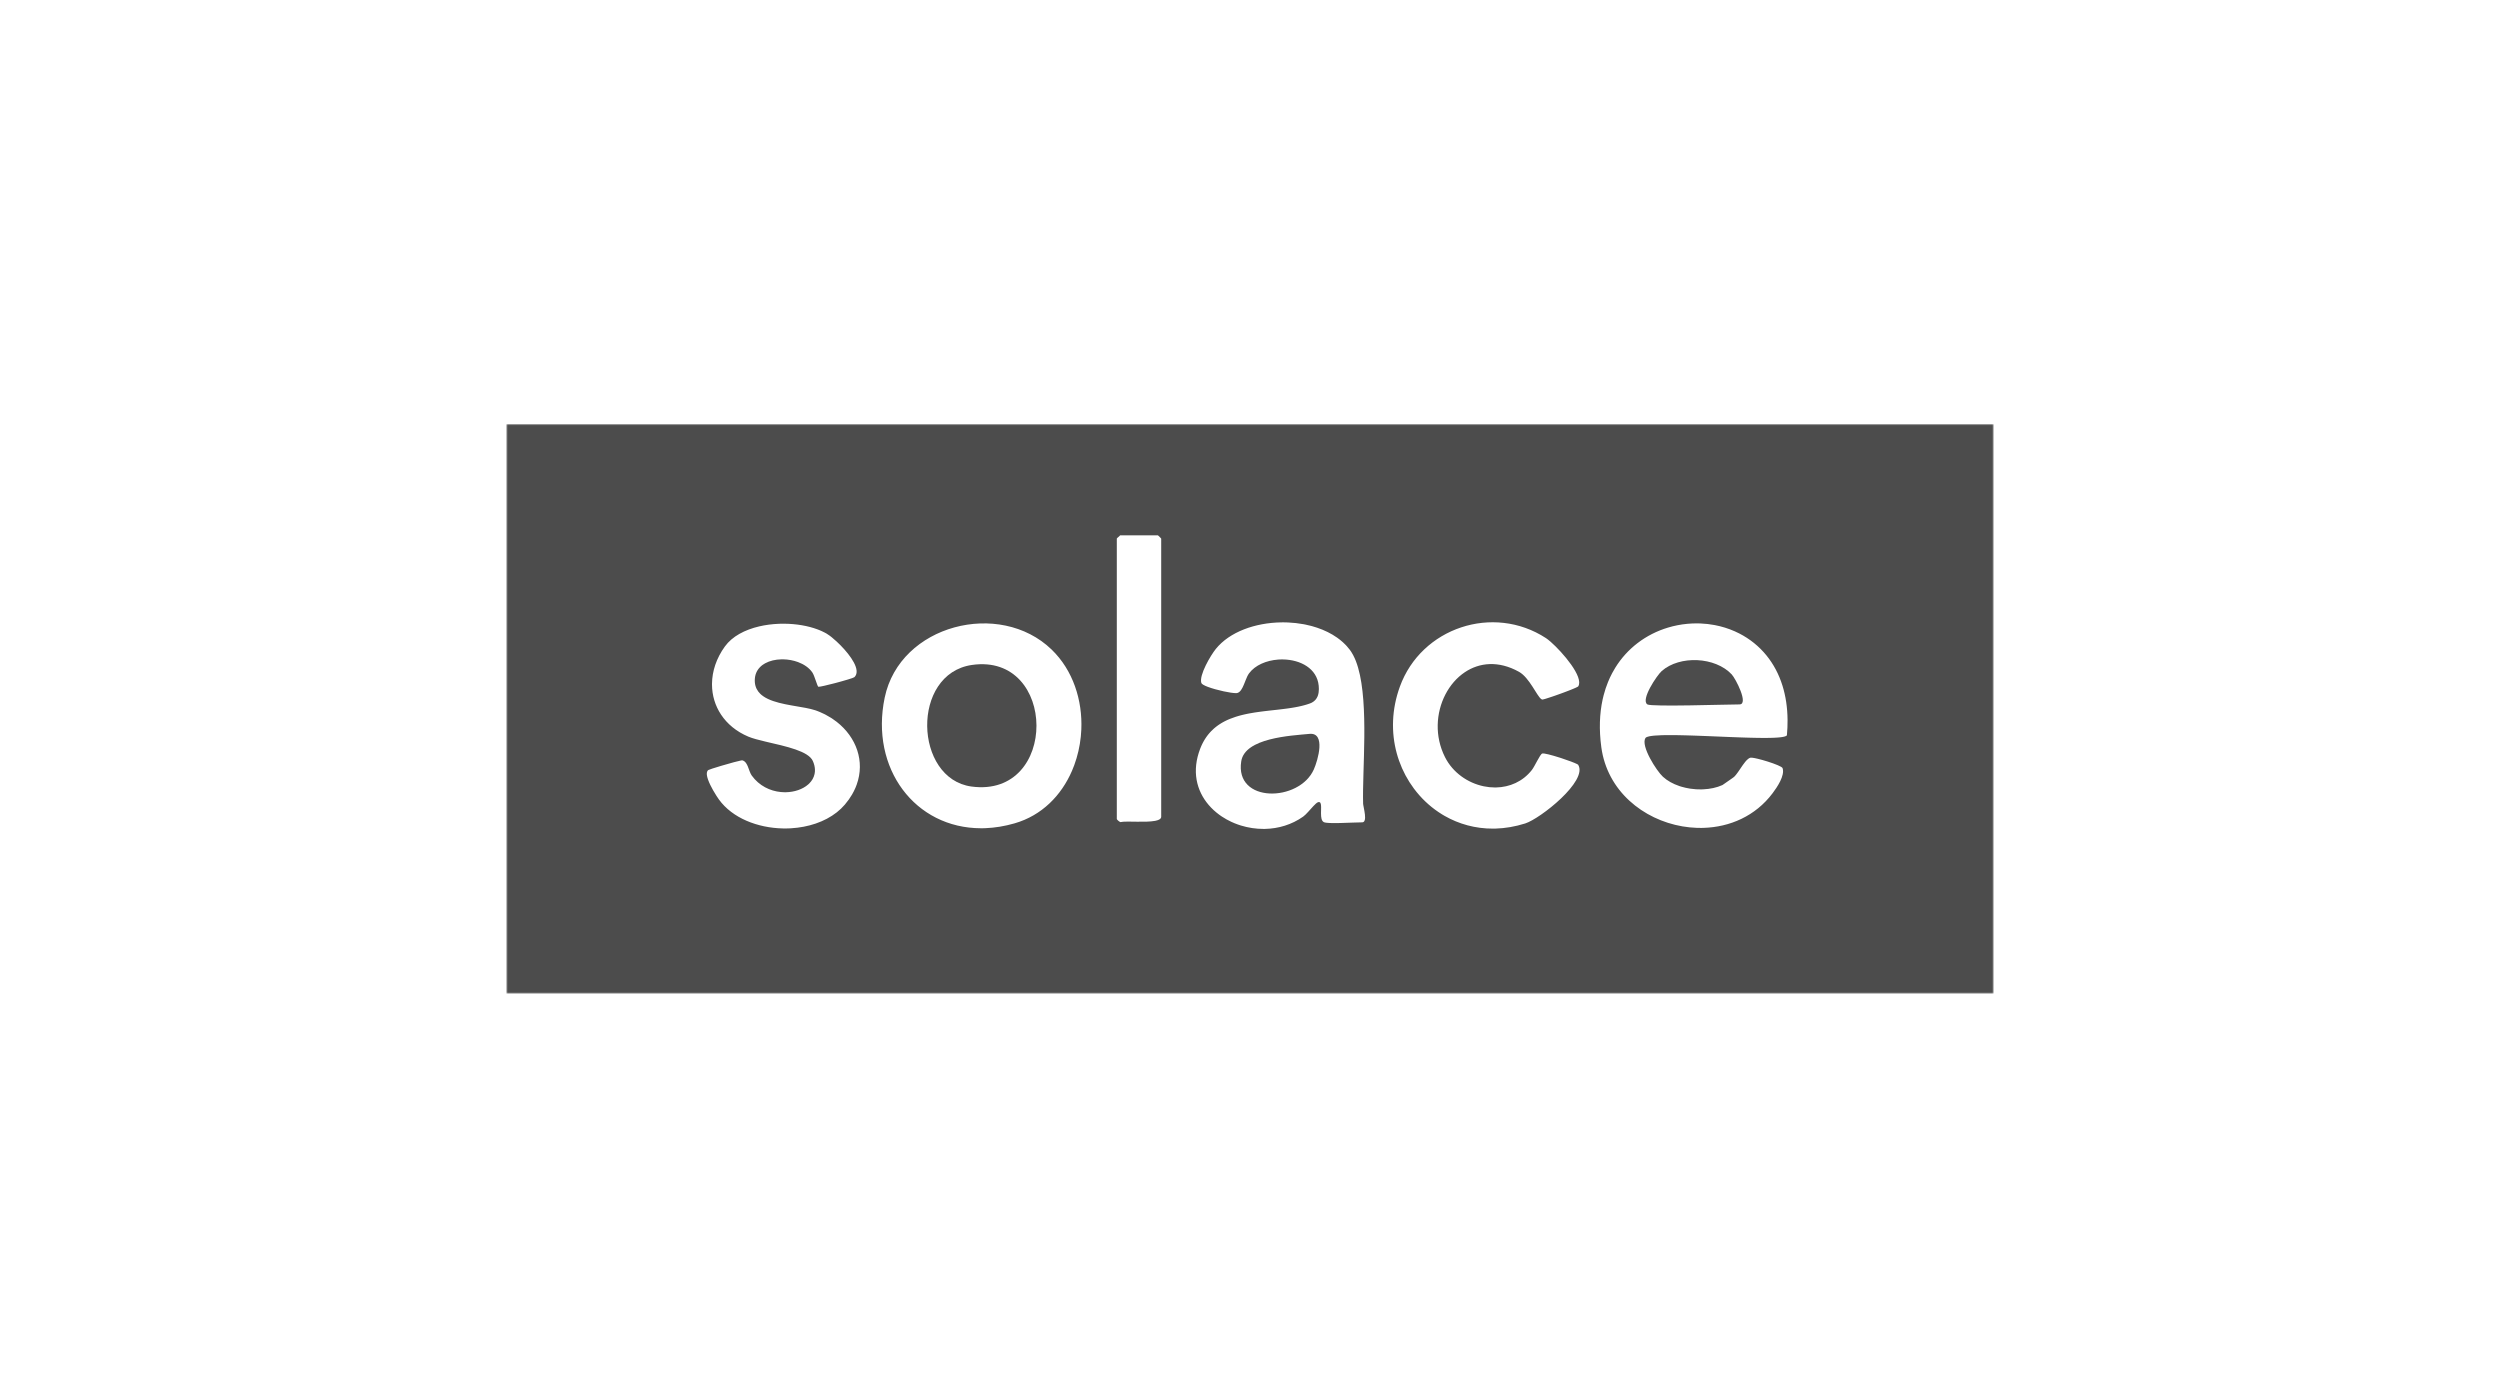 <?xml version="1.0" encoding="UTF-8"?>
<svg width="790px" height="436px" viewBox="0 0 790 436" version="1.1" xmlns="http://www.w3.org/2000/svg" xmlns:xlink="http://www.w3.org/1999/xlink">
    <title>Solace - Logo</title>
    <defs>
        <polygon id="path-1" points="0 0 470 0 470 180 0 180"></polygon>
    </defs>
    <g id="Website" stroke="none" stroke-width="1" fill="none" fill-rule="evenodd">
        <g id="Artboard" transform="translate(-4444, -2284)">
            <g id="Solace---Logo" transform="translate(4444, 2284)">
                <rect id="Rectangle-Copy-5" x="0" y="0" width="790" height="436"></rect>
                <g id="Group-22" transform="translate(160, 134)">
                    <g id="Group-3">
                        <mask id="mask-2" fill="white">
                            <use xlink:href="#path-1"></use>
                        </mask>
                        <g id="Clip-2"></g>
                        <path d="M470,-0 L470,180 L-0,180 L-0,-0 L470,-0 Z M245.483,62.665 C245.283,62.664 245.082,62.666 244.881,62.669 C236.702,62.79 228.58,65.626 224.188,71.077 C222.576,73.08 218.841,79.367 219.623,81.812 C219.741,82.179 220.509,82.604 221.599,83.022 C222.996,83.559 224.921,84.084 226.678,84.463 C228.279,84.807 229.74,85.03 230.536,85.028 L230.676,85.025 C230.807,85.02 230.915,85.006 230.996,84.984 C231.248,84.915 231.478,84.782 231.688,84.599 C232.423,83.96 232.926,82.712 233.414,81.471 L233.612,80.969 C233.942,80.138 234.279,79.349 234.691,78.792 C236.62,76.181 240.178,74.7 243.882,74.426 C244.033,74.414 244.185,74.405 244.337,74.398 L244.626,74.387 C244.723,74.384 244.82,74.382 244.917,74.38 L245.207,74.379 L245.497,74.382 C250.911,74.494 256.179,77.189 256.712,82.702 C256.746,83.05 256.764,83.395 256.763,83.733 C256.762,84.492 256.663,85.218 256.427,85.868 L256.355,86.054 C256.025,86.85 255.472,87.521 254.616,87.987 L254.413,88.091 C254.274,88.157 254.127,88.219 253.973,88.275 L253.429,88.465 L253.171,88.549 L253.111,88.568 L253.329,88.497 L252.954,88.617 L252.798,88.665 L252.662,88.706 C252.578,88.731 252.494,88.755 252.41,88.779 L252.048,88.879 L251.978,88.897 L252.095,88.866 L251.724,88.963 L251.979,88.897 L251.851,88.931 C251.769,88.953 251.687,88.974 251.605,88.994 L251.683,88.975 L251.526,89.013 L251.18,89.097 L251.007,89.137 L251.048,89.128 L250.897,89.163 L250.978,89.144 L250.849,89.173 L250.802,89.184 L250.52,89.246 L250.31,89.291 L249.77,89.4 L249.463,89.458 L249.419,89.466 L249.387,89.472 L249.098,89.525 L249.155,89.515 L248.854,89.567 L248.686,89.596 L248.706,89.593 L248.681,89.597 L248.558,89.618 L248.66,89.6 L248.361,89.65 L248.552,89.619 C248.373,89.649 248.192,89.678 248.01,89.706 C247.738,89.749 247.465,89.79 247.189,89.829 C247.016,89.854 246.842,89.878 246.667,89.902 C246.307,89.951 245.944,89.998 245.579,90.043 C245.08,90.105 244.579,90.165 244.074,90.222 L243.58,90.278 L243.014,90.342 L242.315,90.419 L241.501,90.509 L240.686,90.602 C240.501,90.623 240.316,90.644 240.131,90.666 L239.869,90.697 L239.053,90.796 C238.802,90.828 238.552,90.86 238.302,90.893 C237.85,90.953 237.399,91.016 236.95,91.083 C236.751,91.113 236.553,91.143 236.356,91.174 C235.834,91.257 235.315,91.346 234.799,91.443 C234.748,91.453 234.696,91.462 234.644,91.472 C234.605,91.48 234.565,91.488 234.525,91.495 L234.345,91.53 L234.211,91.557 C234.154,91.569 234.098,91.58 234.041,91.592 C234.018,91.596 233.996,91.601 233.973,91.606 C233.756,91.651 233.54,91.697 233.324,91.745 C233.281,91.755 233.238,91.765 233.195,91.774 C232.998,91.819 232.802,91.865 232.606,91.913 C232.433,91.955 232.26,91.999 232.088,92.044 C231.853,92.105 231.619,92.169 231.387,92.235 C231.081,92.322 230.779,92.413 230.478,92.509 C229.855,92.709 229.244,92.929 228.648,93.172 C228.612,93.187 228.576,93.202 228.541,93.217 C228.368,93.288 228.197,93.362 228.027,93.437 C227.981,93.458 227.936,93.478 227.891,93.499 C227.799,93.54 227.708,93.582 227.617,93.625 C227.537,93.663 227.457,93.701 227.378,93.74 L227.294,93.781 L227.066,93.896 C227.009,93.925 226.952,93.955 226.895,93.984 L226.739,94.066 C226.692,94.092 226.645,94.118 226.597,94.143 C226.539,94.175 226.481,94.207 226.424,94.239 C226.264,94.329 226.106,94.421 225.949,94.515 C225.738,94.642 225.53,94.773 225.325,94.908 C225.29,94.932 225.256,94.955 225.222,94.978 C225.179,95.006 225.138,95.034 225.096,95.062 C225.024,95.112 224.952,95.162 224.881,95.213 L224.785,95.281 C224.731,95.321 224.677,95.36 224.623,95.4 C224.565,95.443 224.507,95.486 224.45,95.53 C224.414,95.557 224.378,95.585 224.342,95.613 C224.285,95.656 224.229,95.701 224.173,95.745 C224.117,95.79 224.061,95.835 224.006,95.881 L223.91,95.96 C223.849,96.011 223.789,96.062 223.729,96.113 C223.693,96.143 223.659,96.173 223.624,96.204 C223.584,96.239 223.544,96.274 223.505,96.31 C223.232,96.553 222.966,96.809 222.708,97.076 C222.656,97.13 222.604,97.185 222.552,97.24 C222.522,97.272 222.492,97.304 222.462,97.337 C222.414,97.389 222.367,97.442 222.319,97.495 L222.211,97.616 C222.163,97.671 222.116,97.726 222.069,97.782 C222.031,97.826 221.993,97.871 221.955,97.917 C221.91,97.971 221.866,98.025 221.823,98.079 C221.785,98.125 221.747,98.173 221.709,98.221 C221.669,98.273 221.629,98.324 221.589,98.376 C221.554,98.421 221.52,98.466 221.486,98.511 C221.467,98.537 221.447,98.564 221.427,98.591 C221.341,98.707 221.256,98.825 221.173,98.945 C221.081,99.078 220.99,99.213 220.901,99.35 C220.857,99.417 220.813,99.486 220.77,99.554 C220.709,99.652 220.649,99.75 220.589,99.849 C220.578,99.866 220.568,99.883 220.558,99.9 C220.512,99.978 220.466,100.057 220.421,100.136 C220.382,100.202 220.344,100.27 220.307,100.338 L220.221,100.496 C220.183,100.565 220.146,100.635 220.109,100.706 L220.035,100.85 C219.995,100.928 219.955,101.008 219.915,101.088 L219.836,101.253 C219.8,101.326 219.765,101.4 219.731,101.475 C219.713,101.515 219.695,101.555 219.677,101.594 C219.636,101.684 219.595,101.775 219.555,101.867 C219.462,102.085 219.371,102.306 219.283,102.531 L219.229,102.669 C218.578,104.382 218.177,106.041 217.997,107.636 C217.249,114.291 220.366,119.827 225.252,123.429 C225.327,123.484 225.404,123.54 225.481,123.596 C225.685,123.742 225.892,123.884 226.101,124.023 C227.051,124.655 228.06,125.219 229.114,125.707 C229.803,126.027 230.511,126.314 231.234,126.568 C231.54,126.676 231.85,126.778 232.162,126.874 C234.453,127.576 236.875,127.946 239.31,127.939 L239.831,127.932 C243.996,127.828 248.177,126.612 251.791,124.057 C252.708,123.409 253.995,121.825 255.049,120.705 C255.59,120.131 256.069,119.678 256.405,119.537 C256.486,119.504 256.561,119.479 256.63,119.464 L256.65,119.46 L256.685,119.454 L256.695,119.453 L256.786,119.445 L256.854,119.448 L256.887,119.452 L256.873,119.45 L256.915,119.457 L256.925,119.46 L256.955,119.468 C257.044,119.496 257.119,119.548 257.18,119.622 L257.201,119.65 L257.189,119.633 L257.208,119.658 L257.234,119.698 L257.258,119.738 C257.266,119.752 257.273,119.767 257.28,119.782 C257.335,119.896 257.374,120.037 257.403,120.198 L257.413,120.259 C257.418,120.29 257.422,120.321 257.426,120.353 C257.433,120.409 257.439,120.467 257.444,120.527 C257.459,120.695 257.466,120.877 257.468,121.07 C257.471,121.327 257.467,121.602 257.46,121.886 C257.457,122.008 257.454,122.132 257.452,122.257 L257.451,122.277 L257.444,122.669 L257.442,123.061 C257.448,124.254 257.578,125.377 258.291,125.771 L258.371,125.811 L258.5,125.859 C258.54,125.872 258.584,125.884 258.631,125.895 C258.651,125.9 258.673,125.905 258.695,125.91 C258.723,125.916 258.752,125.922 258.782,125.928 C258.809,125.933 258.837,125.938 258.866,125.943 L258.942,125.955 C258.979,125.961 259.019,125.967 259.06,125.973 C259.074,125.974 259.087,125.976 259.1,125.978 C259.146,125.984 259.196,125.99 259.248,125.996 C259.313,126.003 259.38,126.009 259.449,126.015 C259.46,126.017 259.471,126.018 259.482,126.019 C259.547,126.024 259.614,126.029 259.683,126.034 C259.801,126.043 259.925,126.05 260.054,126.057 C260.109,126.06 260.165,126.062 260.221,126.065 C260.245,126.066 260.268,126.067 260.292,126.068 C260.433,126.073 260.579,126.078 260.729,126.081 C260.824,126.084 260.921,126.086 261.02,126.087 C261.066,126.088 261.113,126.089 261.16,126.089 C261.271,126.091 261.384,126.092 261.499,126.092 L261.681,126.093 L261.896,126.093 C262.006,126.093 262.118,126.092 262.23,126.091 C262.468,126.09 262.712,126.087 262.96,126.083 C263.131,126.08 263.304,126.077 263.478,126.073 C263.511,126.072 263.544,126.071 263.578,126.07 C266.192,126.012 269.055,125.86 270.426,125.86 C271.101,125.86 271.341,125.261 271.368,124.435 C271.411,123.161 270.947,121.345 270.793,120.354 C270.772,120.223 270.757,120.105 270.749,120.006 L270.744,119.912 C270.44,109.559 272.589,88.815 269.157,76.983 C268.94,76.234 268.7,75.521 268.436,74.848 C268.33,74.578 268.22,74.314 268.106,74.058 C267.773,73.308 267.405,72.616 266.998,71.99 C266.859,71.775 266.714,71.568 266.566,71.369 C266.261,70.961 265.936,70.568 265.593,70.189 C265.477,70.06 265.358,69.933 265.237,69.807 C264.955,69.514 264.661,69.23 264.357,68.954 C263.789,68.44 263.184,67.957 262.546,67.507 C260.666,66.177 258.504,65.124 256.176,64.344 C255.676,64.176 255.169,64.022 254.655,63.879 L254.239,63.768 C253.671,63.619 253.094,63.485 252.512,63.366 C252.308,63.325 252.103,63.285 251.899,63.247 C250.301,62.953 248.663,62.77 247.015,62.699 C246.672,62.684 246.329,62.674 245.986,62.669 L245.483,62.665 Z M282.359,82.977 C281.051,86.578 280.36,90.183 280.212,93.697 C280.175,94.599 280.173,95.495 280.205,96.384 C280.461,103.376 282.856,109.899 286.782,115.172 C287.072,115.561 287.371,115.944 287.677,116.319 C289.937,119.089 292.639,121.471 295.684,123.339 C295.939,123.496 296.198,123.649 296.459,123.799 C300.977,126.392 306.203,127.871 311.834,127.845 L312.59,127.833 C315.624,127.746 318.769,127.224 321.98,126.206 C326.718,124.703 341.858,112.773 338.709,107.684 C338.683,107.642 338.602,107.583 338.474,107.511 L338.37,107.455 C337.584,107.046 335.582,106.299 333.489,105.611 L332.86,105.407 C330.34,104.602 327.852,103.941 327.343,104.114 C326.636,104.356 325.022,108.102 324.07,109.317 C321.166,113.019 317.018,114.751 312.756,114.839 L312.436,114.842 C311.25,114.844 310.057,114.719 308.882,114.475 C303.821,113.424 299.084,110.159 296.611,105.239 C294.954,101.944 294.246,98.45 294.317,95.063 C294.462,88.23 297.78,81.839 302.883,78.424 C307.477,75.35 313.518,74.688 319.992,78.287 C323.305,80.129 325.627,85.914 327.037,86.915 C327.141,86.989 327.24,87.037 327.335,87.055 C327.356,87.059 327.391,87.059 327.437,87.053 C327.446,87.052 327.455,87.05 327.464,87.049 C327.487,87.046 327.511,87.042 327.537,87.037 L327.559,87.033 C327.67,87.011 327.815,86.976 327.988,86.929 L328.041,86.914 C328.052,86.911 328.063,86.908 328.075,86.905 C328.149,86.884 328.228,86.862 328.311,86.838 C328.403,86.81 328.501,86.781 328.605,86.75 C329.144,86.585 329.818,86.365 330.56,86.112 C330.878,86.004 331.208,85.89 331.546,85.772 C331.915,85.642 332.292,85.509 332.671,85.372 L333.29,85.148 C333.645,85.018 333.999,84.888 334.347,84.758 C334.534,84.687 334.72,84.617 334.903,84.548 C335.333,84.385 335.746,84.225 336.133,84.073 C336.263,84.021 336.39,83.971 336.514,83.921 C336.736,83.832 336.947,83.746 337.143,83.664 L337.211,83.636 C337.407,83.554 337.589,83.476 337.754,83.403 C337.838,83.366 337.917,83.331 337.991,83.297 C338.241,83.182 338.437,83.084 338.565,83.007 C338.577,83 338.587,82.993 338.597,82.987 C338.637,82.962 338.67,82.939 338.693,82.919 L338.701,82.912 C338.718,82.896 338.725,82.887 338.73,82.879 C340.55,79.96 333.779,72.115 330.011,68.812 C329.425,68.299 328.911,67.895 328.514,67.636 C311.844,56.792 289.125,64.353 282.359,82.977 Z M87.395,63.093 C87.114,63.094 86.834,63.099 86.553,63.106 L86.132,63.12 C84.027,63.202 81.927,63.47 79.931,63.935 C75.4,64.992 71.397,67.064 69.066,70.281 C66.369,74.004 65.038,78.092 64.993,82.033 L64.992,82.361 C65.014,85.739 65.983,88.998 67.846,91.812 C69.779,94.732 72.675,97.174 76.477,98.776 C77.829,99.345 79.771,99.845 81.929,100.355 C85.015,101.084 88.544,101.836 91.421,102.844 C94.07,103.773 96.167,104.919 96.856,106.468 C97.271,107.399 97.483,108.286 97.521,109.119 C97.544,109.624 97.504,110.108 97.406,110.57 C97.282,111.157 97.066,111.709 96.771,112.221 C96.497,112.695 96.156,113.135 95.758,113.538 C95.64,113.657 95.517,113.773 95.389,113.885 C93.658,115.409 91.058,116.307 88.276,116.349 L87.981,116.35 C87.577,116.348 87.169,116.327 86.761,116.288 C83.381,115.961 79.915,114.351 77.544,111.065 C77.026,110.347 76.731,109.211 76.32,108.218 C76.157,107.824 75.975,107.452 75.753,107.138 C75.452,106.71 75.077,106.391 74.574,106.267 C74.53,106.256 74.424,106.265 74.268,106.292 L74.14,106.315 C73.669,106.404 72.869,106.603 71.917,106.859 C70.758,107.17 69.374,107.565 68.081,107.949 L67.775,108.04 C65.752,108.644 64.018,109.2 63.831,109.332 C63.561,109.522 63.415,109.82 63.367,110.194 C63.292,110.781 63.457,111.556 63.758,112.404 C64.136,113.467 64.728,114.645 65.329,115.707 C66.052,116.983 66.788,118.093 67.182,118.639 C71.436,124.522 79.417,127.626 87.415,127.787 C87.657,127.792 87.899,127.794 88.141,127.794 L88.606,127.789 C88.917,127.784 89.227,127.775 89.537,127.761 L90.002,127.736 C95.368,127.415 100.56,125.748 104.439,122.685 C105.368,121.951 106.222,121.137 106.985,120.242 C107.437,119.712 107.855,119.176 108.238,118.635 C108.606,118.117 108.942,117.595 109.249,117.07 C109.663,116.36 110.022,115.644 110.329,114.925 C110.469,114.597 110.597,114.27 110.715,113.942 C113.364,106.575 110.624,98.968 104.397,94.1 C103.935,93.739 103.454,93.393 102.955,93.063 L102.632,92.854 C102.063,92.492 101.471,92.151 100.858,91.832 C100.73,91.766 100.601,91.701 100.471,91.636 C100.02,91.412 99.558,91.201 99.085,91.002 C98.852,90.903 98.615,90.808 98.375,90.716 L97.99,90.571 L97.844,90.518 L97.987,90.57 L97.627,90.444 C95.891,89.869 93.589,89.507 91.185,89.097 L90.611,88.999 L90.035,88.898 C87.421,88.433 84.774,87.864 82.677,86.866 C82.411,86.74 82.153,86.606 81.906,86.465 C81.709,86.352 81.518,86.235 81.335,86.112 C81.137,85.981 80.948,85.843 80.768,85.699 C80.666,85.618 80.567,85.535 80.471,85.45 C80.384,85.372 80.299,85.294 80.218,85.213 C80.002,85.001 79.805,84.777 79.626,84.541 C78.833,83.489 78.414,82.177 78.527,80.517 C78.557,80.062 78.633,79.634 78.748,79.231 C78.765,79.171 78.783,79.111 78.802,79.052 C78.85,78.903 78.904,78.758 78.963,78.616 C79.248,77.929 79.66,77.328 80.17,76.81 C80.267,76.712 80.367,76.616 80.471,76.524 C80.562,76.443 80.655,76.365 80.75,76.289 C80.842,76.216 80.937,76.144 81.035,76.075 C81.269,75.907 81.517,75.752 81.775,75.609 C83.237,74.801 85.054,74.389 86.935,74.35 L87.194,74.347 L87.454,74.348 C89.067,74.374 90.706,74.669 92.192,75.222 C94.059,75.917 95.683,77.018 96.703,78.5 C97.422,79.544 98.282,82.969 98.61,83.018 L98.672,83.022 C99.185,83.028 101.299,82.538 103.564,81.946 L104.109,81.802 L104.751,81.63 C105.071,81.544 105.389,81.456 105.701,81.369 L106.011,81.283 C106.65,81.103 107.256,80.927 107.794,80.765 C107.887,80.737 107.978,80.709 108.067,80.682 C108.508,80.546 108.894,80.422 109.202,80.316 C109.28,80.288 109.353,80.262 109.422,80.237 C109.719,80.129 109.912,80.043 109.968,79.991 C110.028,79.935 110.083,79.877 110.135,79.817 C110.194,79.749 110.248,79.679 110.297,79.608 C110.432,79.409 110.531,79.194 110.596,78.966 C111.367,76.279 107.559,71.66 104.357,68.704 C103.842,68.229 103.343,67.797 102.882,67.423 C102.829,67.38 102.777,67.338 102.725,67.297 C102.53,67.141 102.342,66.997 102.163,66.865 C101.811,66.604 101.493,66.391 101.225,66.235 C101.031,66.122 100.832,66.012 100.629,65.905 C100.323,65.744 100.006,65.589 99.679,65.44 C99.46,65.34 99.237,65.244 99.009,65.15 C98.804,65.066 98.595,64.984 98.383,64.904 C95.31,63.749 91.597,63.124 87.816,63.094 L87.395,63.093 Z M119.564,86.443 C114.888,108.882 129.214,127.709 149.999,127.729 L150.727,127.722 L151.459,127.7 C154.401,127.58 157.462,127.086 160.609,126.179 C169.254,123.685 175.386,117.346 178.743,109.59 C178.998,109 179.237,108.403 179.46,107.798 C180.526,104.906 181.223,101.851 181.538,98.749 C181.613,98.016 181.666,97.281 181.697,96.544 C182.097,87.258 179.081,77.804 172.319,71.265 C155.909,55.398 124.367,63.39 119.564,86.443 Z M378.316,127.608 C386.606,127.354 394.698,123.908 400.141,116.658 C401.54,114.794 404.1,111.07 403.292,108.726 C403.132,108.263 400.887,107.377 398.539,106.639 C397.462,106.3 396.363,105.992 395.434,105.771 C395.13,105.698 394.844,105.635 394.582,105.583 L394.373,105.543 C393.83,105.442 393.417,105.398 393.203,105.431 L393.066,105.462 L393.041,105.469 C392.989,105.485 392.944,105.501 392.899,105.52 C392.879,105.529 392.859,105.538 392.838,105.548 C392.807,105.562 392.777,105.577 392.747,105.594 C392.726,105.606 392.704,105.618 392.682,105.631 C392.648,105.651 392.614,105.672 392.58,105.694 C392.564,105.705 392.547,105.716 392.53,105.728 C392.373,105.837 392.214,105.971 392.055,106.127 C392.036,106.145 392.017,106.164 391.998,106.183 C391.967,106.214 391.936,106.246 391.905,106.278 C391.885,106.299 391.864,106.321 391.843,106.344 C391.814,106.375 391.785,106.406 391.756,106.439 C391.73,106.467 391.704,106.497 391.678,106.527 C391.649,106.559 391.62,106.593 391.591,106.627 C391.551,106.675 391.509,106.725 391.468,106.775 C391.235,107.06 391.001,107.374 390.767,107.704 C390.727,107.761 390.686,107.819 390.645,107.877 C390.536,108.034 390.426,108.194 390.316,108.354 L389.97,108.865 L389.88,108.998 C389.746,109.198 389.611,109.396 389.478,109.589 C389.357,109.765 389.237,109.937 389.117,110.103 C388.966,110.314 388.815,110.517 388.666,110.706 L388.773,110.569 C388.72,110.638 388.667,110.705 388.615,110.771 C388.546,110.858 388.476,110.942 388.408,111.022 L388.487,110.929 C388.429,110.998 388.372,111.065 388.315,111.13 L388.408,111.022 C388.34,111.102 388.272,111.178 388.205,111.25 L388.315,111.13 C388.259,111.193 388.203,111.253 388.148,111.311 L387.963,111.496 C387.938,111.519 387.844,111.591 387.7,111.696 L387.655,111.729 C387.574,111.788 387.479,111.856 387.374,111.931 C387.327,111.965 387.277,112 387.226,112.037 C386.447,112.592 385.255,113.425 384.633,113.843 L384.412,113.991 C384.355,114.028 384.31,114.056 384.279,114.075 C384.258,114.087 384.244,114.095 384.235,114.1 C382.479,114.893 380.386,115.333 378.204,115.429 L377.818,115.442 L377.431,115.448 C377.042,115.45 376.652,115.442 376.261,115.423 L375.871,115.401 C375.861,115.4 375.851,115.399 375.841,115.399 C375.312,115.362 374.782,115.307 374.256,115.231 C374.125,115.213 373.995,115.193 373.865,115.172 C373.053,115.04 372.25,114.862 371.469,114.637 C371.348,114.602 371.227,114.566 371.108,114.529 C370.949,114.48 370.79,114.428 370.632,114.375 C368.66,113.706 366.87,112.729 365.476,111.447 C363.49,109.62 358.408,101.722 359.952,99.228 C359.971,99.197 359.996,99.167 360.025,99.138 C360.076,99.087 360.142,99.038 360.222,98.992 L360.197,99.007 C360.24,98.981 360.287,98.956 360.339,98.932 L360.222,98.992 C360.268,98.967 360.317,98.942 360.371,98.918 L360.339,98.932 C360.38,98.914 360.423,98.895 360.469,98.877 L360.371,98.918 C360.418,98.897 360.468,98.877 360.521,98.858 C360.693,98.795 360.9,98.738 361.138,98.686 L361.069,98.701 C361.132,98.687 361.198,98.673 361.265,98.66 L361.138,98.686 C361.213,98.67 361.291,98.655 361.372,98.64 L361.557,98.607 C361.624,98.596 361.693,98.585 361.764,98.575 L361.665,98.59 C361.742,98.578 361.821,98.566 361.902,98.555 C362.092,98.529 362.293,98.505 362.506,98.483 L362.359,98.499 C362.486,98.485 362.618,98.472 362.754,98.459 L362.506,98.483 C362.642,98.469 362.783,98.456 362.928,98.444 C363.553,98.391 364.261,98.354 365.039,98.329 C365.22,98.324 365.404,98.319 365.592,98.314 C365.887,98.307 366.192,98.302 366.504,98.299 L366.414,98.3 C366.493,98.299 366.572,98.298 366.652,98.297 C367.151,98.292 367.67,98.291 368.207,98.293 C368.45,98.294 368.698,98.296 368.95,98.298 C369.149,98.3 369.35,98.302 369.553,98.305 C369.827,98.308 370.104,98.312 370.385,98.317 C371.113,98.33 371.865,98.347 372.634,98.368 C373.249,98.384 373.876,98.403 374.512,98.423 C374.721,98.43 374.932,98.436 375.144,98.444 C375.297,98.449 375.45,98.454 375.604,98.459 C375.763,98.465 375.922,98.47 376.082,98.476 C377.089,98.512 378.115,98.551 379.149,98.592 C379.518,98.607 379.888,98.622 380.258,98.637 C380.683,98.654 381.109,98.672 381.536,98.689 C381.658,98.694 381.781,98.699 381.903,98.704 C382.267,98.719 382.631,98.734 382.995,98.749 L384.285,98.803 C384.861,98.826 385.436,98.85 386.007,98.873 L386.861,98.907 C387.41,98.928 387.955,98.949 388.494,98.969 C388.593,98.973 388.691,98.977 388.788,98.98 C389.117,98.992 389.444,99.004 389.768,99.016 C389.921,99.021 390.073,99.026 390.224,99.031 C390.534,99.042 390.843,99.052 391.148,99.062 C391.159,99.062 391.17,99.062 391.181,99.063 C391.686,99.079 392.185,99.094 392.675,99.107 C392.872,99.112 393.068,99.117 393.263,99.122 C393.89,99.138 394.503,99.151 395.098,99.161 C395.151,99.162 395.205,99.163 395.259,99.164 C395.706,99.171 396.144,99.176 396.569,99.18 C396.72,99.181 396.868,99.182 397.014,99.182 C397.343,99.184 397.665,99.184 397.979,99.182 C398.133,99.182 398.285,99.181 398.435,99.179 C398.774,99.176 399.104,99.171 399.423,99.164 C399.516,99.162 399.607,99.16 399.697,99.158 C399.93,99.152 400.157,99.145 400.377,99.136 C400.407,99.135 400.437,99.134 400.467,99.133 C400.551,99.129 400.635,99.126 400.717,99.122 C400.759,99.12 400.801,99.118 400.842,99.116 C400.89,99.114 400.938,99.111 400.985,99.109 C401.173,99.099 401.353,99.088 401.528,99.076 L401.608,99.071 C401.655,99.067 401.703,99.064 401.749,99.06 C401.824,99.055 401.898,99.049 401.97,99.043 C402.114,99.031 402.253,99.018 402.387,99.004 C402.463,98.996 402.536,98.988 402.607,98.98 C402.652,98.974 402.698,98.969 402.742,98.963 C402.801,98.956 402.859,98.948 402.916,98.94 C403.042,98.923 403.163,98.904 403.278,98.885 C403.306,98.88 403.332,98.875 403.358,98.87 C403.493,98.846 403.619,98.82 403.735,98.792 C403.764,98.785 403.791,98.778 403.818,98.771 C403.863,98.76 403.907,98.748 403.95,98.735 C403.97,98.73 403.989,98.724 404.008,98.718 C404.043,98.707 404.078,98.696 404.111,98.684 C404.126,98.679 404.141,98.674 404.155,98.669 C404.186,98.657 404.215,98.646 404.243,98.634 C404.277,98.62 404.309,98.606 404.34,98.592 C404.357,98.583 404.374,98.574 404.391,98.565 C404.407,98.557 404.422,98.549 404.437,98.54 C404.453,98.53 404.469,98.52 404.484,98.51 C404.507,98.496 404.527,98.481 404.545,98.466 C404.563,98.452 404.58,98.437 404.596,98.421 L404.604,98.413 L404.615,98.402 C404.628,98.387 404.64,98.373 404.651,98.357 L404.664,98.338 C404.817,96.663 404.883,95.049 404.869,93.495 C404.833,89.493 404.265,85.889 403.265,82.682 C402.115,78.993 400.395,75.829 398.259,73.183 C395.84,70.186 392.889,67.856 389.63,66.184 C389.163,65.945 388.691,65.719 388.213,65.507 C386.17,64.6 384.025,63.94 381.829,63.523 C380.363,63.245 378.875,63.076 377.379,63.015 L376.416,62.99 C374.3,62.97 372.177,63.165 370.088,63.574 C369.077,63.772 368.074,64.02 367.084,64.318 C363.649,65.353 360.372,66.991 357.456,69.225 C354.732,71.313 352.324,73.92 350.4,77.043 C350.065,77.587 349.744,78.147 349.439,78.723 C348.964,79.618 348.527,80.55 348.132,81.521 C347.59,82.849 347.125,84.247 346.745,85.716 C346.628,86.167 346.52,86.624 346.419,87.088 C345.465,91.504 345.26,96.518 346.017,102.123 C347.886,115.959 359.241,124.997 371.647,127.134 C373.157,127.394 374.683,127.552 376.21,127.604 C376.682,127.62 377.154,127.626 377.625,127.621 Z M205.888,35.156 L193.963,35.156 C193.741,35.499 192.976,35.978 192.914,36.186 L192.911,36.211 L192.911,124.805 C192.911,124.98 193.56,125.564 193.955,125.745 C193.995,125.763 194.032,125.777 194.066,125.786 C194.507,125.667 195.302,125.63 196.287,125.626 L196.537,125.626 C197.046,125.627 197.598,125.635 198.175,125.644 L198.465,125.648 C198.759,125.653 199.057,125.657 199.359,125.661 C201.357,125.686 203.475,125.676 204.962,125.398 L205.181,125.355 C205.409,125.306 205.621,125.25 205.812,125.186 C205.988,125.126 206.146,125.06 206.285,124.987 C206.701,124.767 206.94,124.478 206.94,124.102 L206.94,36.211 C206.94,36.196 206.901,36.145 206.838,36.073 L206.767,35.994 C206.483,35.683 205.942,35.156 205.888,35.156 Z" id="Combined-Shape" fill="#4C4C4C" mask="url(#mask-2)"></path>
                    </g>
                    <path d="M360.567,88.594 C358.36,87.124 363.652,79.32 365.116,78.036 C370.82,73.032 382.008,73.546 387.218,79.108 C388.466,80.441 392.676,88.594 389.679,88.594 C385.869,88.594 361.78,89.401 360.567,88.594" id="Fill-16" fill="#4C4C4C"></path>
                    <path d="M253.81,97.905 C258.981,97.415 256.51,106.135 255.162,109.154 C250.542,119.505 230.127,119.901 232.232,106.567 C233.397,99.18 247.806,98.474 253.81,97.905" id="Fill-18" fill="#4C4C4C"></path>
                    <path d="M147.145,76.122 C174.118,72.231 174.555,118.228 147.023,114.55 C128.8,112.115 127.791,78.914 147.145,76.122" id="Fill-20" fill="#4C4C4C"></path>
                </g>
            </g>
        </g>
    </g>
</svg>